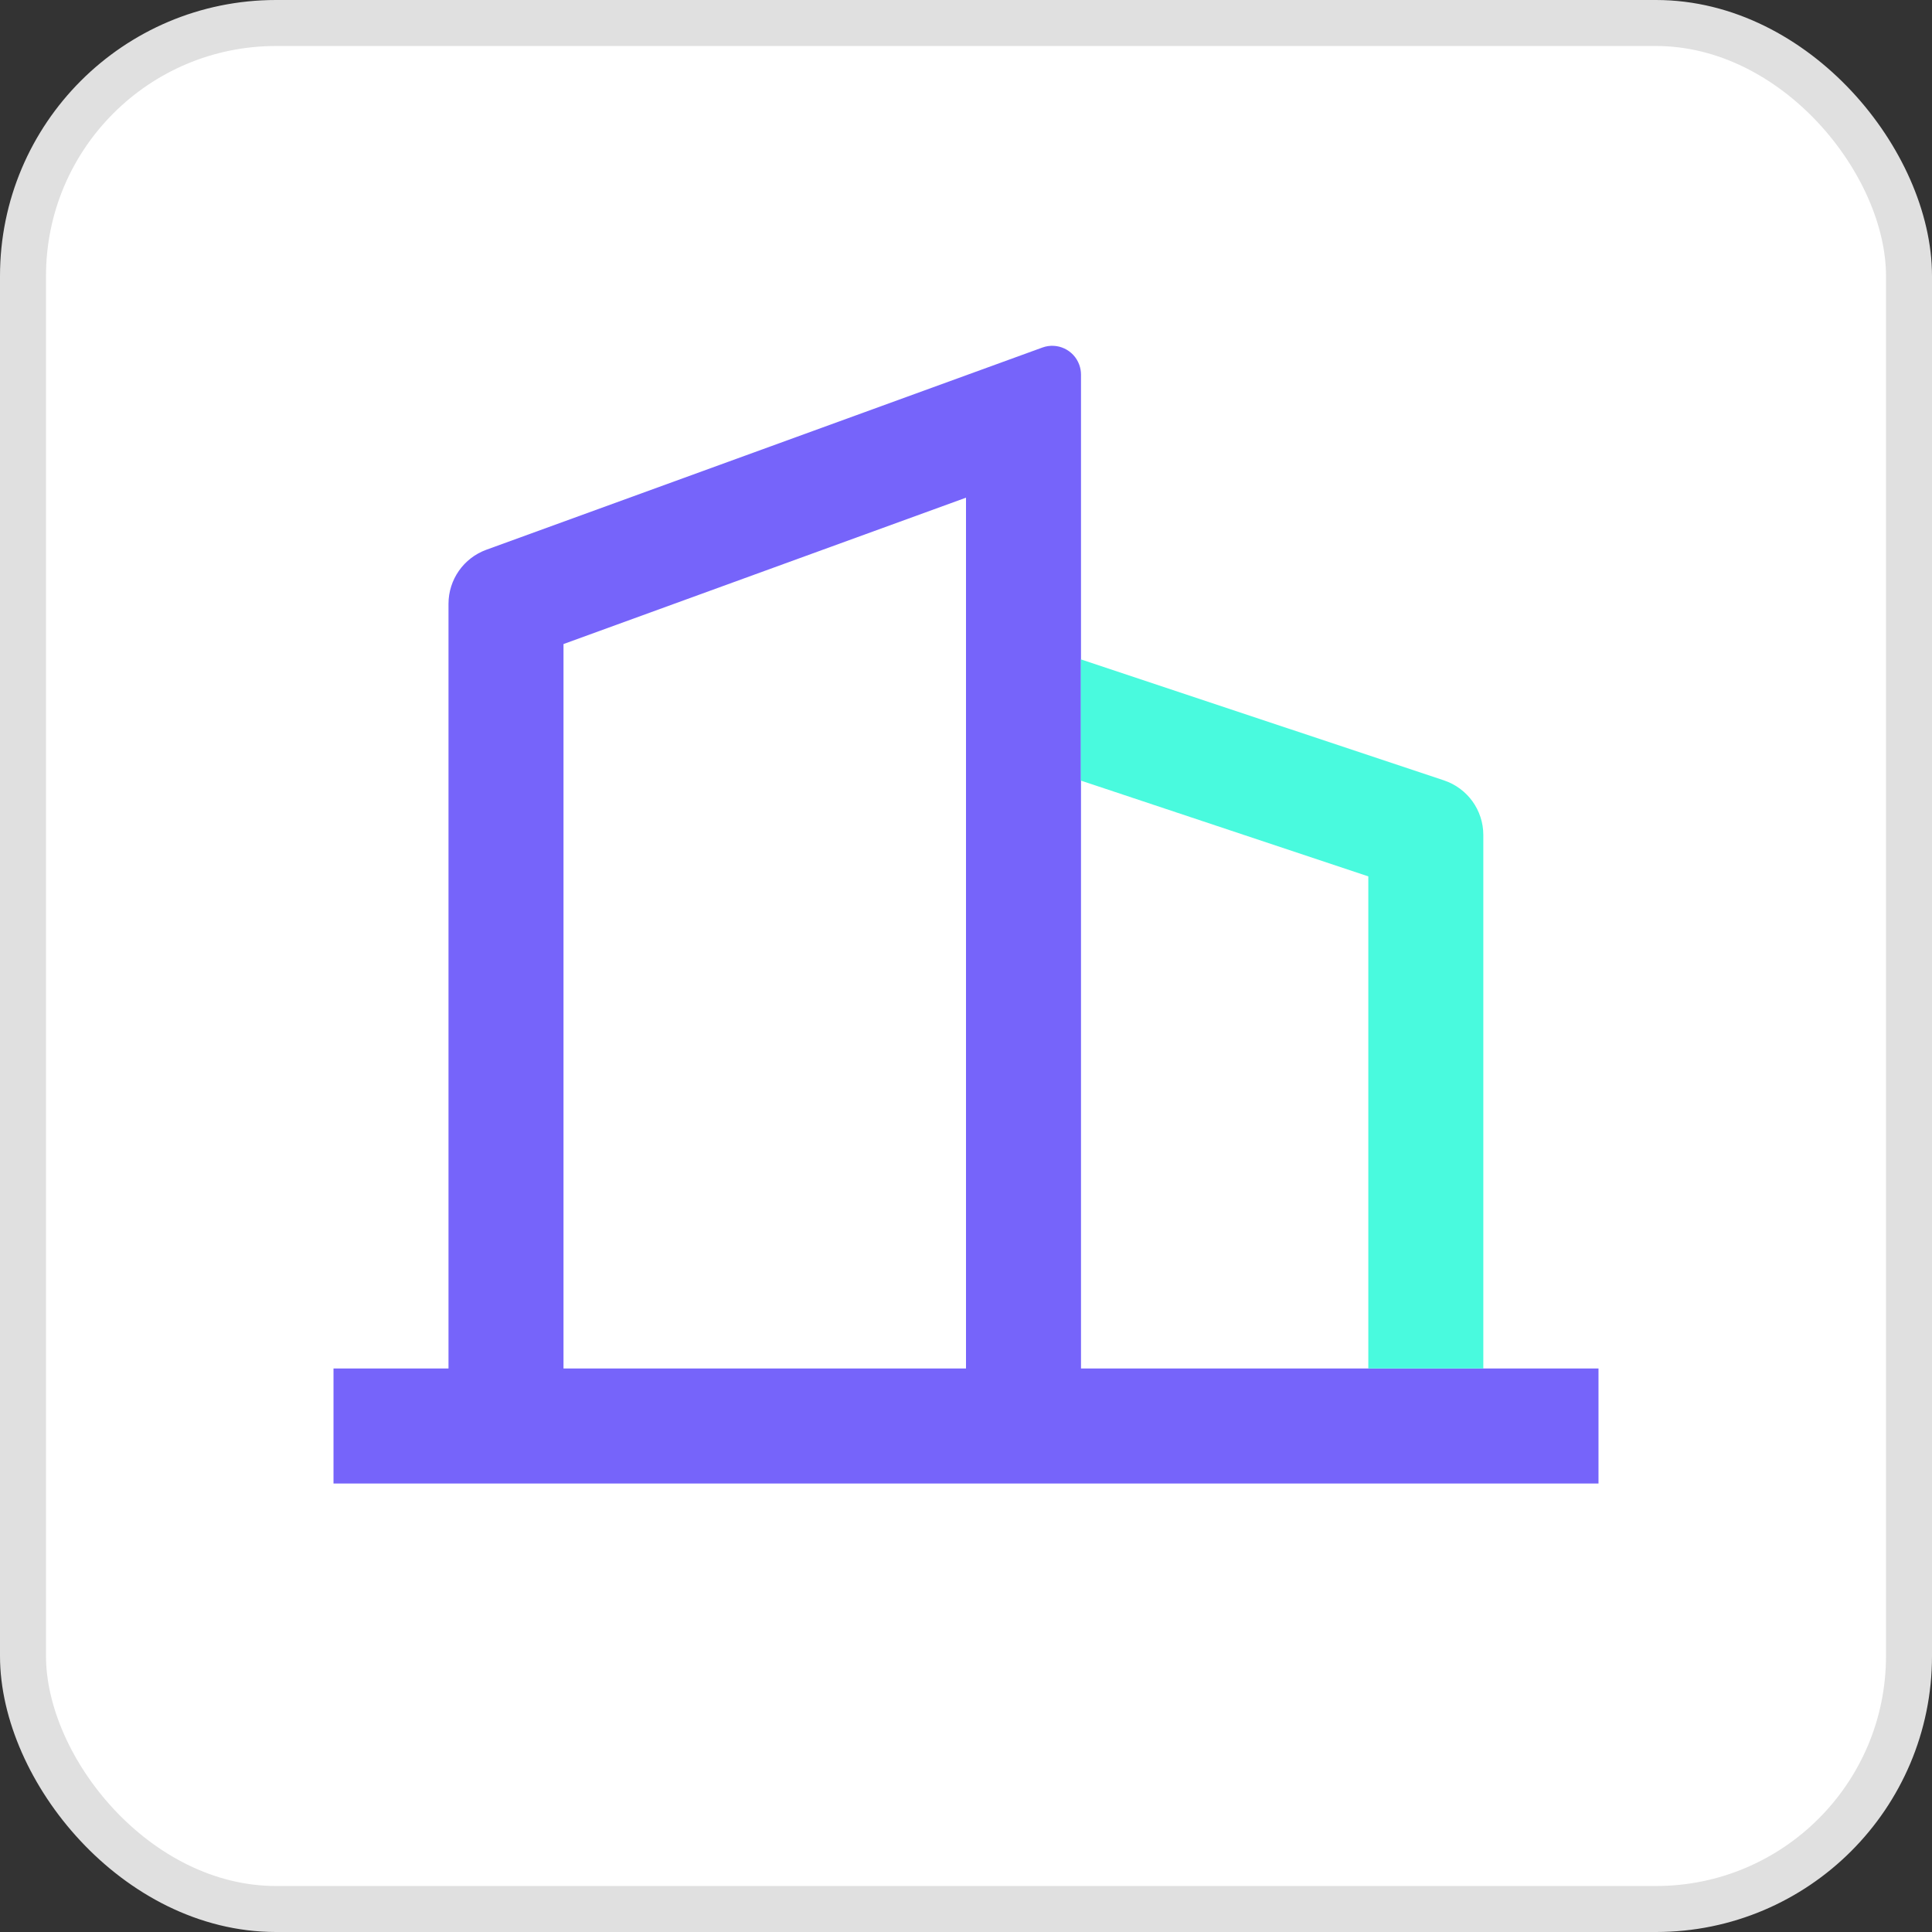 <svg xmlns="http://www.w3.org/2000/svg" width="42" height="42" viewBox="0 0 42 42" fill="none"><rect x="0" y="0" width="42" height="42" fill="#333333" stroke="none"/><rect x="0.5" y="0.5" width="41" height="41" rx="5.5" fill="white"></rect><path fill-rule="evenodd" clip-rule="evenodd" d="M9.75 13.126V29.75H7.25V32.25H34.75V29.75H32.25H29.75H23.5V16.969V14.334V8.143C23.5 8.07 23.487 7.997 23.462 7.929C23.344 7.605 22.986 7.437 22.661 7.555L10.573 11.951C10.079 12.131 9.75 12.6 9.75 13.126ZM21 29.75H12.25V14.001L21 10.819V29.75Z" fill="#7664FA"></path><path fill-rule="evenodd" clip-rule="evenodd" d="M32.246 29.75V18.151C32.246 17.613 31.902 17.136 31.391 16.965L23.496 14.334V16.969L29.746 19.052V29.75H32.246Z" fill="#49FADE"></path><rect x="0.5" y="0.5" width="41" height="41" rx="5.5" stroke="#E0E0E0"></rect></svg>